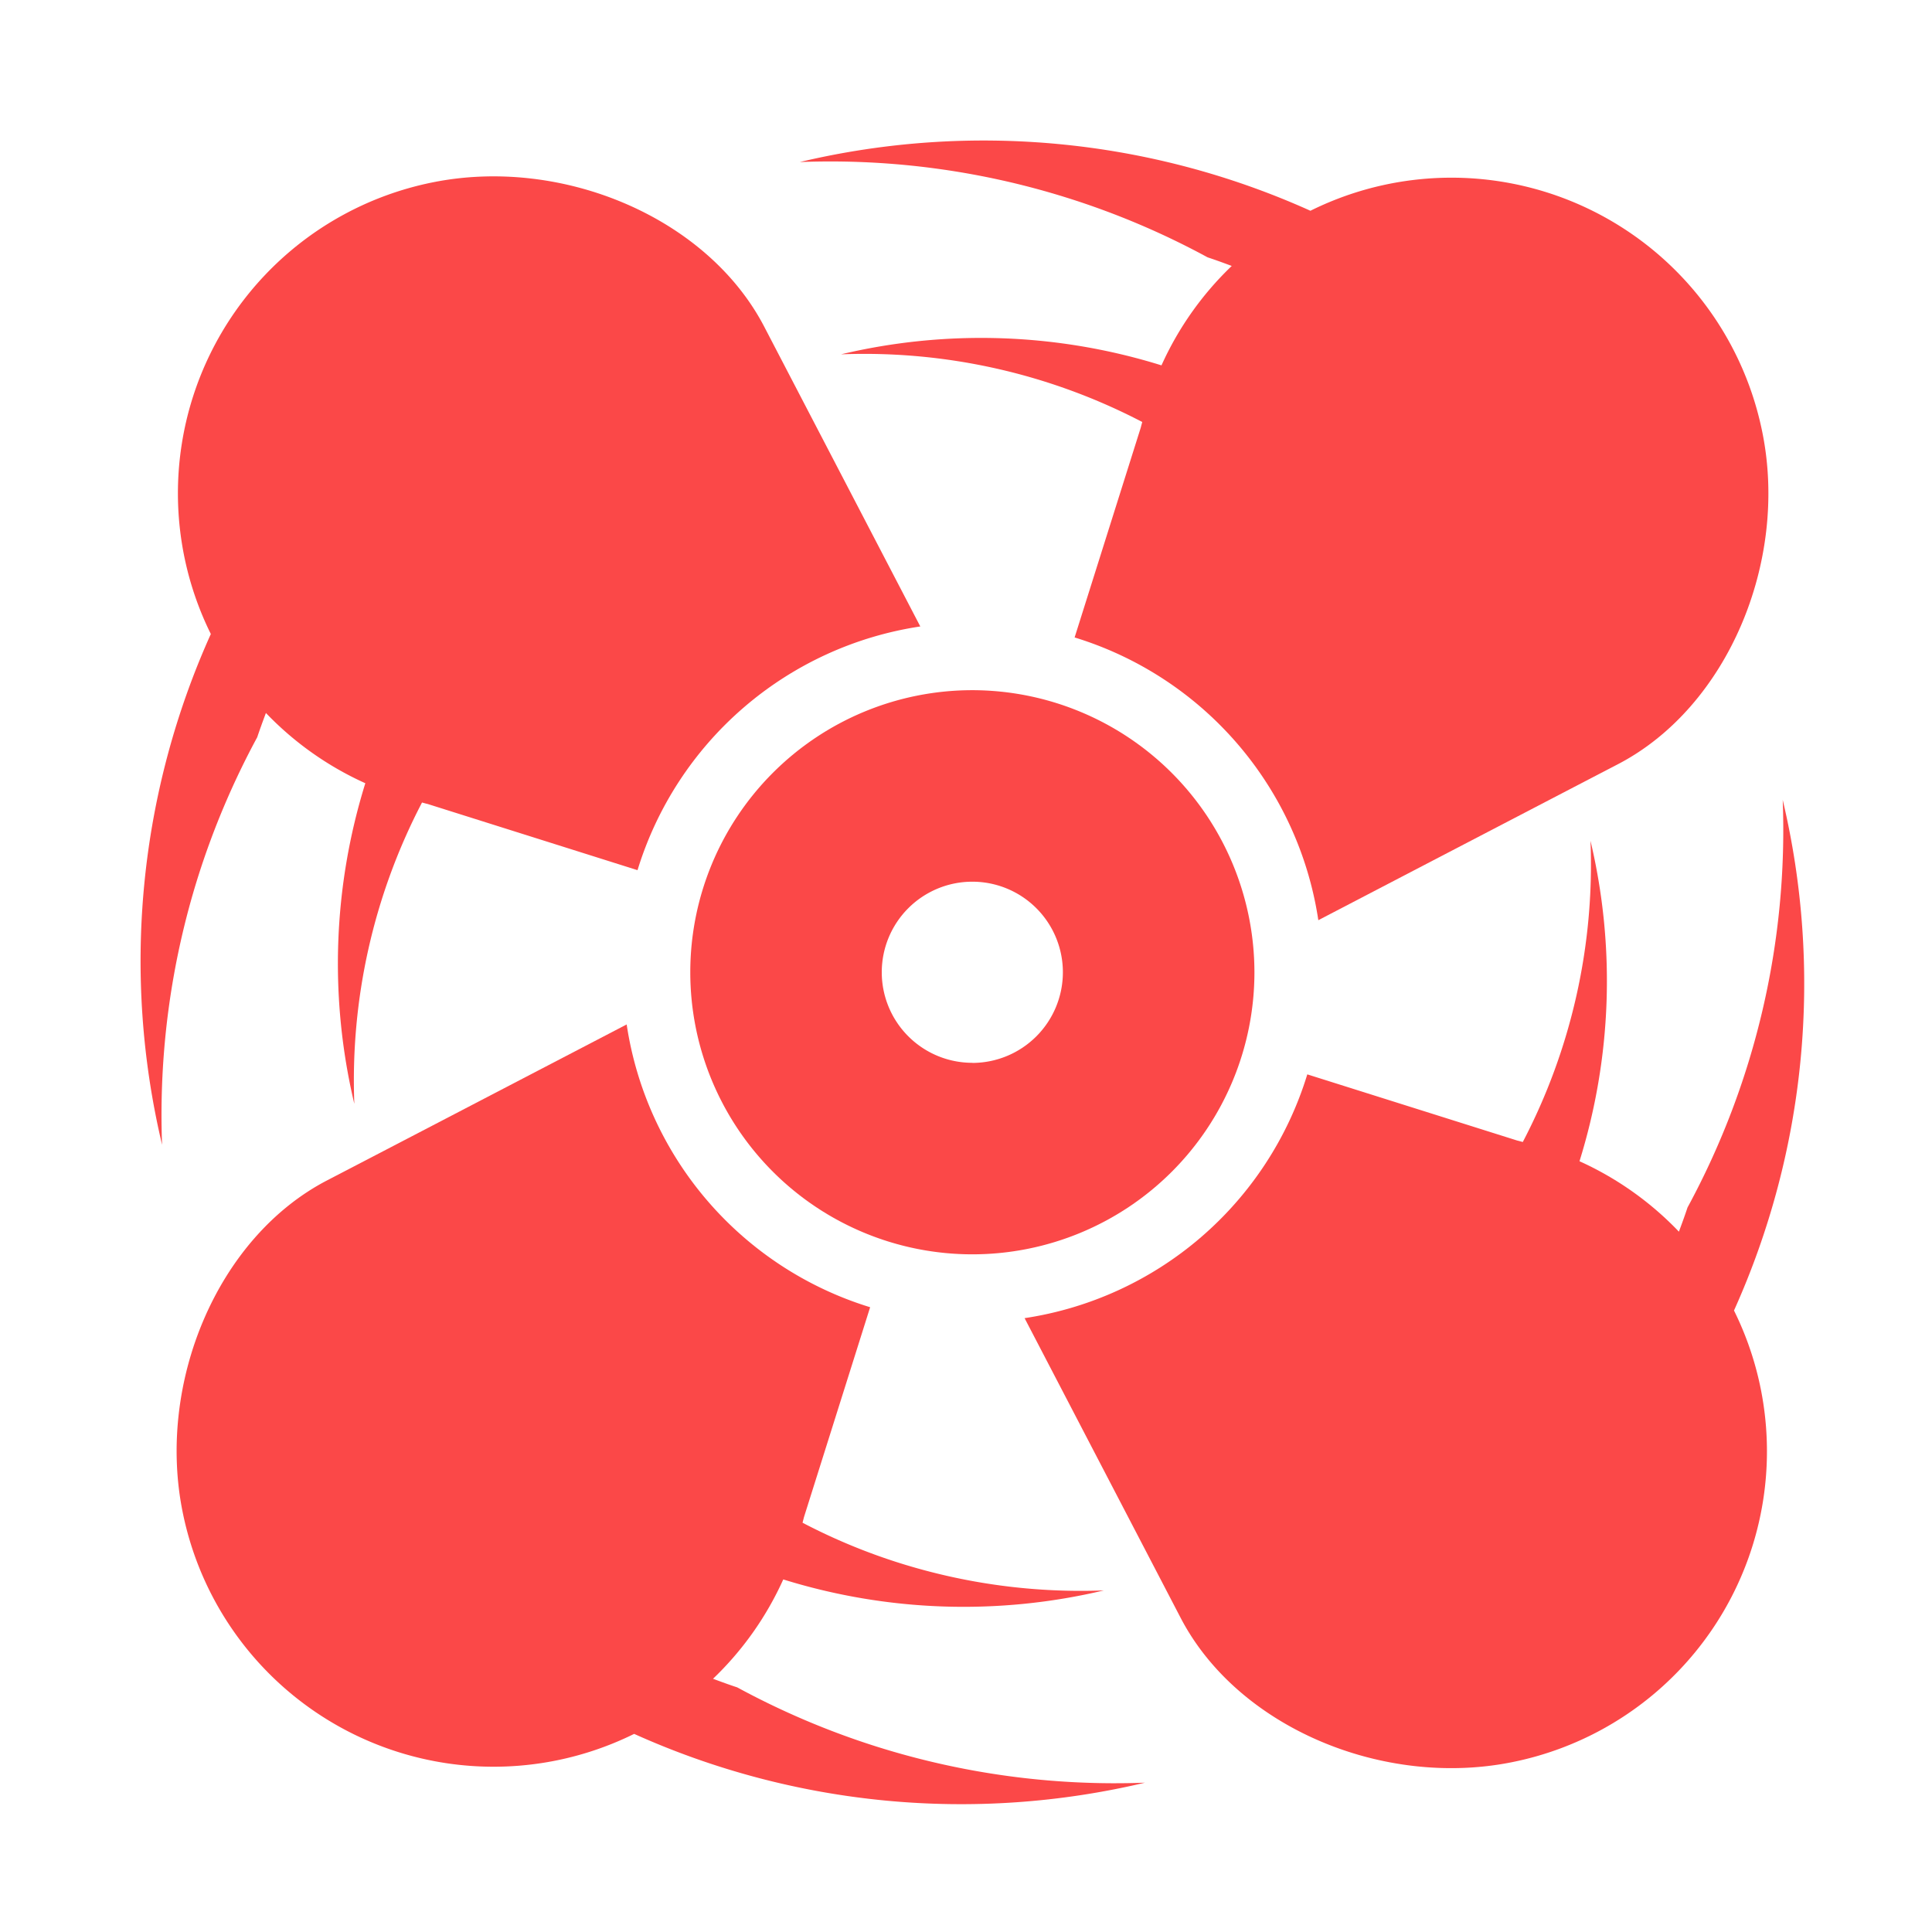 <svg xmlns="http://www.w3.org/2000/svg" width="55" height="55" viewBox="0 0 55 55">
  <g id="Group_127" data-name="Group 127" transform="translate(-800 -1279)">
    <rect id="Rectangle_79" data-name="Rectangle 79" width="55" height="55" transform="translate(800 1279)" fill="red" opacity="0"/>
    <g id="Group_115" data-name="Group 115" transform="translate(239.267 1240.89)">
      <g id="Group_114" data-name="Group 114" transform="translate(564.734 42.11)">
        <path id="Path_142" data-name="Path 142" d="M606.309,43.752a22.483,22.483,0,0,1,3.964,1.684c.231.076.459.16.687.245a9.074,9.074,0,0,0-2,2.83,17.263,17.263,0,0,0-9.123-.314,17.108,17.108,0,0,1,8.575,1.926c-.012.052-.028.1-.04.154l-1.885,5.98a9.968,9.968,0,0,1,6.938,8.049c3.629-1.89,7.554-3.934,8.532-4.442,3.124-1.626,4.852-5.773,4.109-9.443A9.028,9.028,0,0,0,613.2,44.11a22.648,22.648,0,0,0-14.537-1.387A22.493,22.493,0,0,1,606.309,43.752Z" transform="translate(-579.896 -42.11)" fill="#fb4848"/>
        <path id="Path_143" data-name="Path 143" d="M630.423,90.58a22.658,22.658,0,0,0,1.387-14.538A22.542,22.542,0,0,1,629.1,87.647c-.076.231-.16.459-.245.688a9.087,9.087,0,0,0-2.83-2.005,17.267,17.267,0,0,0,.313-9.122,17.048,17.048,0,0,1-1.927,8.574c-.052-.012-.1-.029-.155-.04l-5.98-1.885a9.966,9.966,0,0,1-8.048,6.94l4.441,8.529c1.625,3.125,5.773,4.853,9.442,4.11a9.026,9.026,0,0,0,6.313-12.855Z" transform="translate(-585.061 -57.272)" fill="#fb4848"/>
        <path id="Path_144" data-name="Path 144" d="M566.375,63.884a22.735,22.735,0,0,1,1.681-3.961c.077-.232.162-.461.247-.69a9.086,9.086,0,0,0,2.83,2,17.276,17.276,0,0,0-.313,9.127,17.1,17.1,0,0,1,1.927-8.578c.051.013.1.029.155.04l5.98,1.886a9.969,9.969,0,0,1,8.05-6.938l-4.442-8.532c-1.626-3.125-5.773-4.853-9.443-4.11a9.029,9.029,0,0,0-6.312,12.857,22.659,22.659,0,0,0-1.388,14.54A22.58,22.58,0,0,1,566.375,63.884Z" transform="translate(-564.734 -42.936)" fill="#fb4848"/>
        <path id="Path_145" data-name="Path 145" d="M586.509,108.156a22.576,22.576,0,0,1-3.962-1.684c-.232-.076-.46-.16-.689-.245a9.068,9.068,0,0,0,2-2.828,17.287,17.287,0,0,0,9.125.313,17.176,17.176,0,0,1-5.83-.785,16.92,16.92,0,0,1-2.746-1.142c.012-.053.028-.105.04-.158l1.884-5.977A9.968,9.968,0,0,1,579.4,87.6c-3.629,1.89-7.551,3.932-8.53,4.44-3.127,1.626-4.854,5.773-4.11,9.443a9.029,9.029,0,0,0,12.853,6.313,22.659,22.659,0,0,0,14.542,1.389A22.547,22.547,0,0,1,586.509,108.156Z" transform="translate(-565.561 -62.436)" fill="#fb4848"/>
      </g>
      <path id="Path_146" data-name="Path 146" d="M601.056,70.4a8.03,8.03,0,1,0,8.03,8.03A8.039,8.039,0,0,0,601.056,70.4Zm0,10.608a2.578,2.578,0,1,1,2.577-2.578A2.581,2.581,0,0,1,601.056,81.011Z" transform="translate(-12.642 -12.642)" fill="#fb4848"/>
    </g>
  </g>
</svg>
